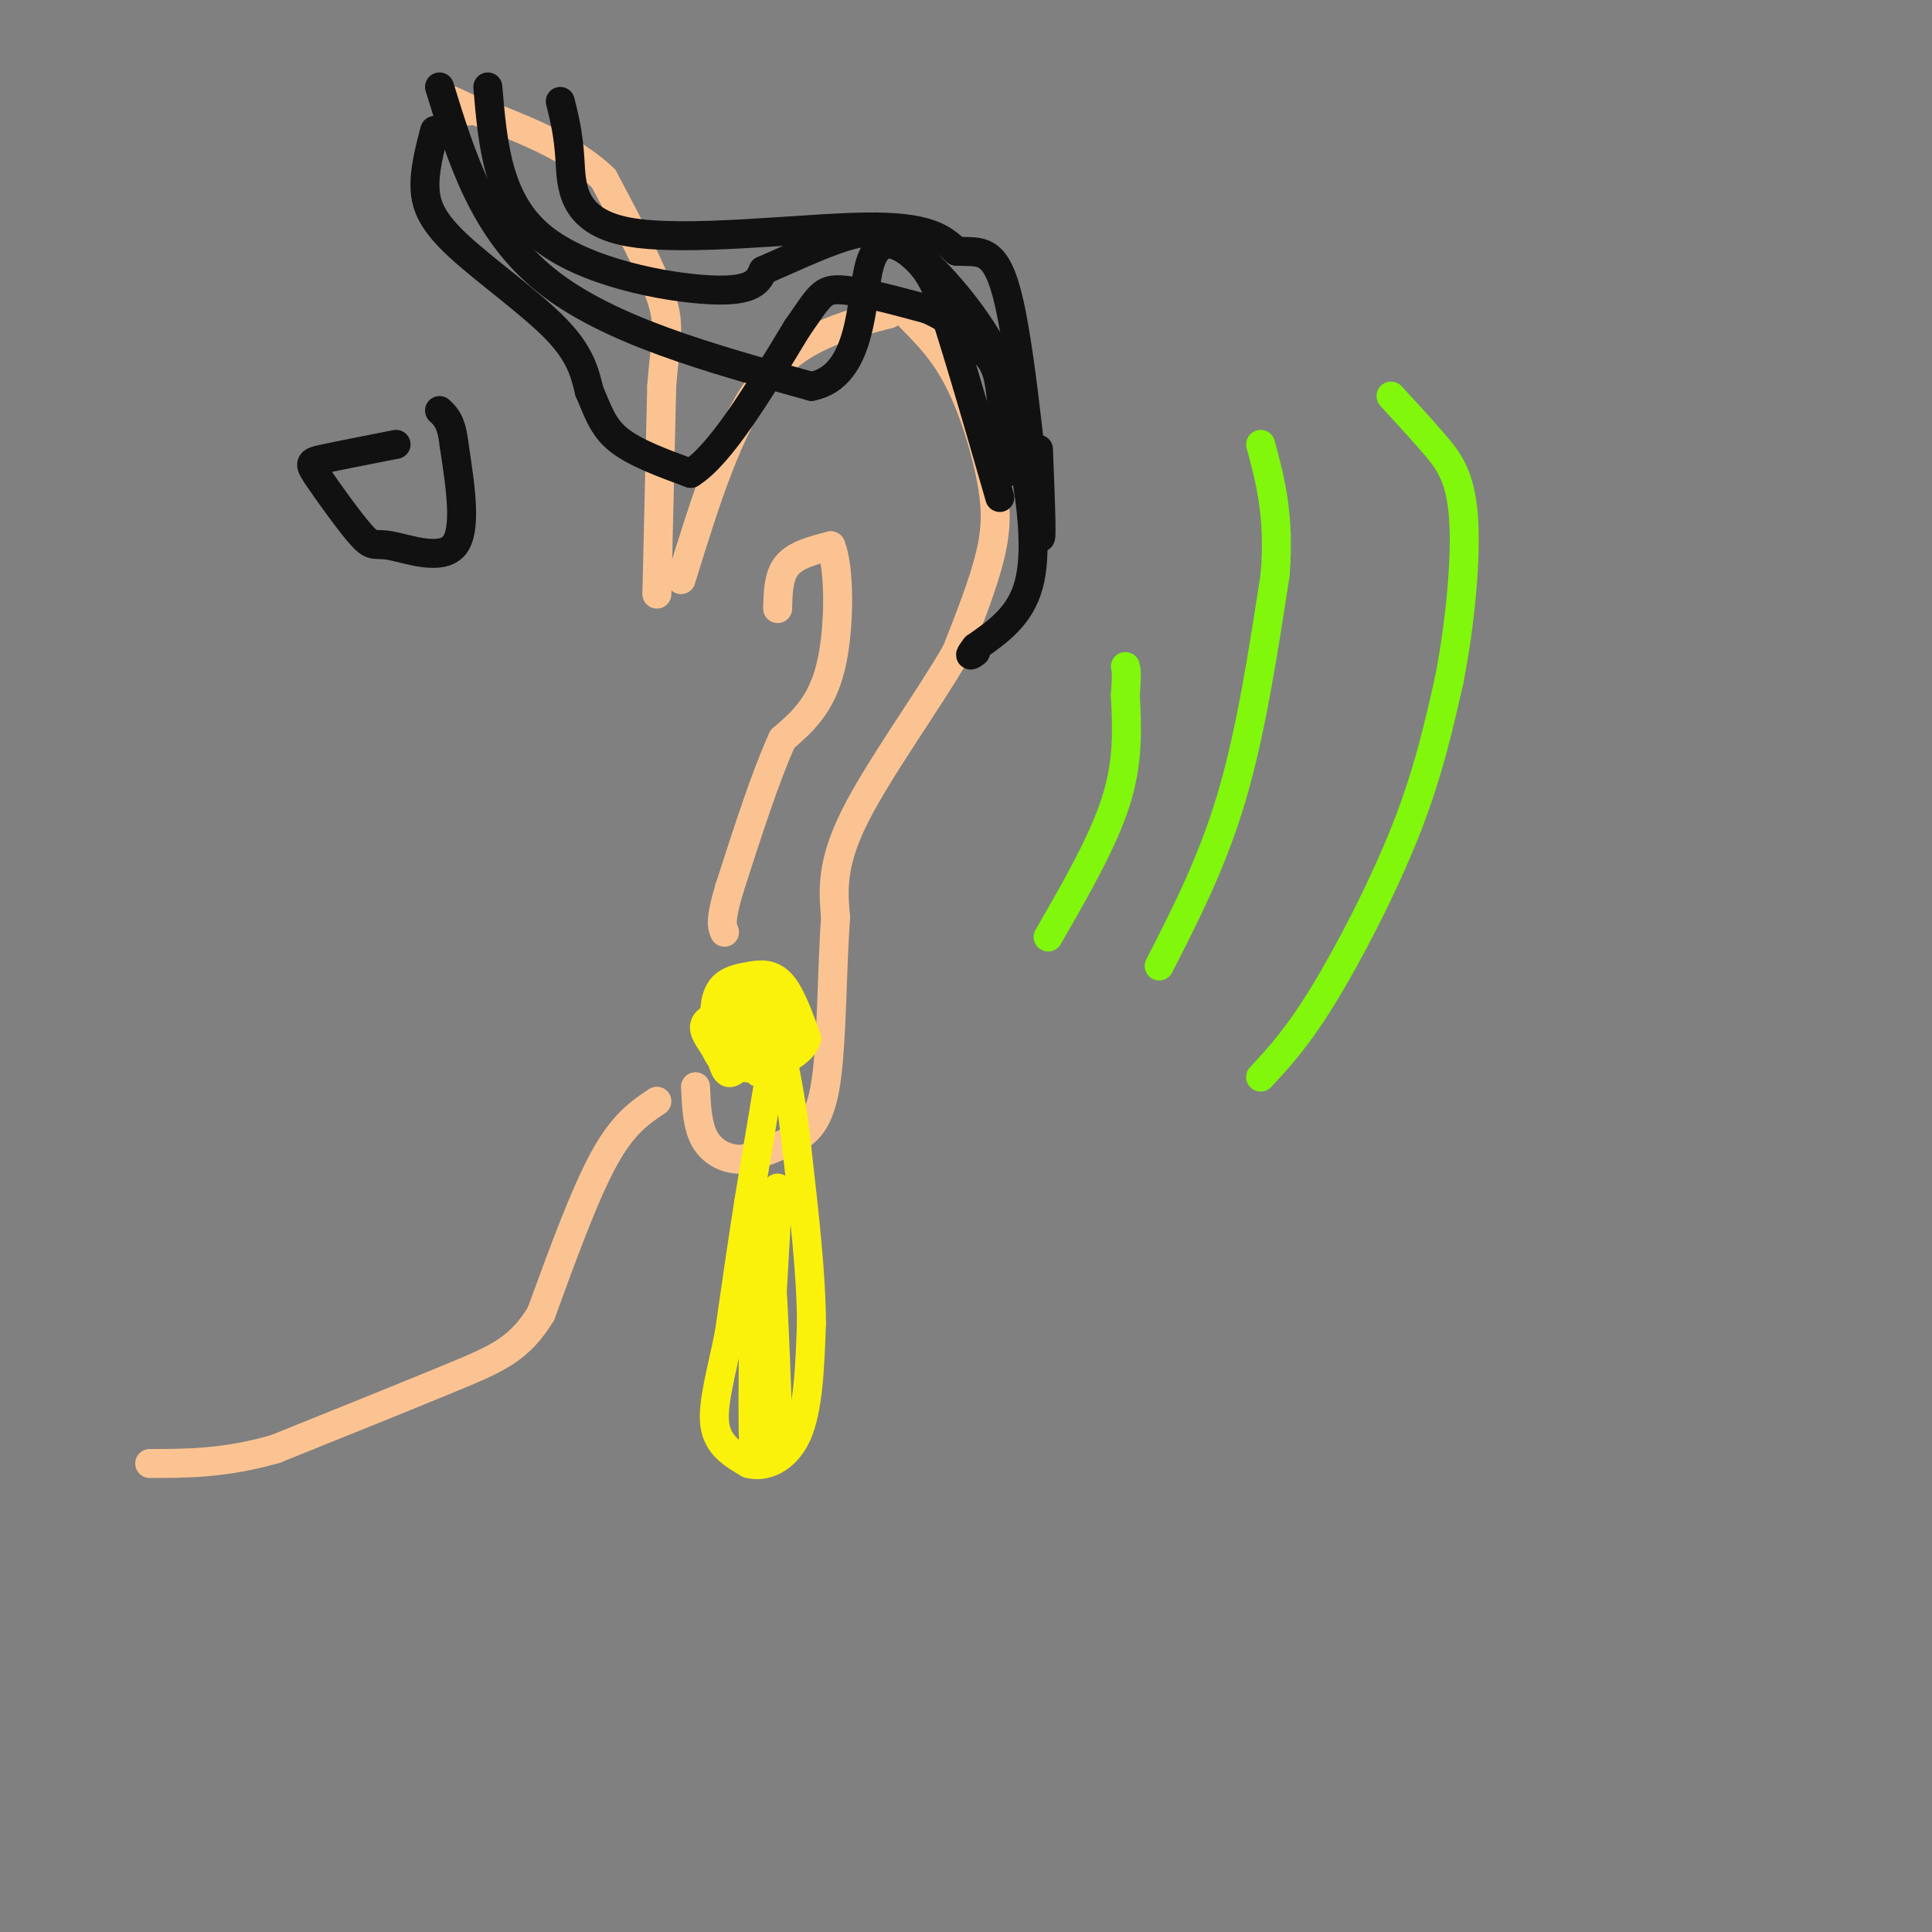 <svg viewBox='0 0 400 400' version='1.1' xmlns='http://www.w3.org/2000/svg' xmlns:xlink='http://www.w3.org/1999/xlink'><rect x="0" y="0" width="400" height="400" fill="#808080" stroke="none"/><g fill='none' stroke='rgb(252,195,146)' stroke-width='6' stroke-linecap='round' stroke-linejoin='round'><path d='M141,120c4.917,-15.917 9.833,-31.833 17,-41c7.167,-9.167 16.583,-11.583 26,-14'/><path d='M184,65c4.219,-2.819 1.766,-2.866 3,-1c1.234,1.866 6.156,5.644 10,12c3.844,6.356 6.612,15.288 8,22c1.388,6.712 1.397,11.203 0,17c-1.397,5.797 -4.198,12.898 -7,20'/><path d='M198,135c-5.578,9.733 -16.022,24.067 -21,34c-4.978,9.933 -4.489,15.467 -4,21'/><path d='M173,190c-0.774,10.274 -0.708,25.458 -2,34c-1.292,8.542 -3.940,10.440 -7,12c-3.060,1.560 -6.530,2.780 -10,4'/><path d='M154,240c-3.244,0.222 -6.356,-1.222 -8,-4c-1.644,-2.778 -1.822,-6.889 -2,-11'/><path d='M161,126c0.083,-3.417 0.167,-6.833 2,-9c1.833,-2.167 5.417,-3.083 9,-4'/><path d='M172,113c1.844,4.267 1.956,16.933 0,25c-1.956,8.067 -5.978,11.533 -10,15'/><path d='M162,153c-3.500,7.667 -7.250,19.333 -11,31'/><path d='M151,184c-2.000,6.667 -1.500,7.833 -1,9'/><path d='M136,123c0.000,0.000 1.000,-43.000 1,-43'/><path d='M137,80c0.689,-9.578 1.911,-12.022 0,-18c-1.911,-5.978 -6.956,-15.489 -12,-25'/><path d='M125,37c-6.833,-6.667 -17.917,-10.833 -29,-15'/><path d='M96,22c-4.667,-2.333 -1.833,-0.667 1,1'/><path d='M136,228c-3.500,2.333 -7.000,4.667 -11,12c-4.000,7.333 -8.500,19.667 -13,32'/><path d='M112,272c-4.378,7.200 -8.822,9.200 -18,13c-9.178,3.800 -23.089,9.400 -37,15'/><path d='M57,300c-10.500,3.000 -18.250,3.000 -26,3'/></g>
<g fill='none' stroke='rgb(128,247,11)' stroke-width='6' stroke-linecap='round' stroke-linejoin='round'><path d='M217,194c5.667,-9.833 11.333,-19.667 14,-28c2.667,-8.333 2.333,-15.167 2,-22'/><path d='M233,144c0.333,-4.667 0.167,-5.333 0,-6'/><path d='M240,200c5.500,-10.750 11.000,-21.500 15,-35c4.000,-13.500 6.500,-29.750 9,-46'/><path d='M264,119c1.000,-12.167 -1.000,-19.583 -3,-27'/><path d='M261,223c3.800,-4.089 7.600,-8.178 13,-17c5.400,-8.822 12.400,-22.378 17,-34c4.600,-11.622 6.800,-21.311 9,-31'/><path d='M300,141c2.321,-11.714 3.625,-25.500 3,-34c-0.625,-8.500 -3.179,-11.714 -6,-15c-2.821,-3.286 -5.911,-6.643 -9,-10'/></g>
<g fill='none' stroke='rgb(251,242,11)' stroke-width='6' stroke-linecap='round' stroke-linejoin='round'><path d='M154,219c-0.500,-3.667 -1.000,-7.333 0,-10c1.000,-2.667 3.500,-4.333 6,-6'/><path d='M160,203c1.333,0.500 1.667,4.750 2,9'/><path d='M162,212c0.178,2.467 -0.378,4.133 -2,5c-1.622,0.867 -4.311,0.933 -7,1'/><path d='M153,218c-1.400,-2.378 -1.400,-8.822 0,-12c1.400,-3.178 4.200,-3.089 7,-3'/><path d='M160,203c1.889,2.733 3.111,11.067 2,15c-1.111,3.933 -4.556,3.467 -8,3'/><path d='M154,221c-2.444,-0.644 -4.556,-3.756 -4,-6c0.556,-2.244 3.778,-3.622 7,-5'/><path d='M157,210c-0.148,1.029 -4.019,6.100 -6,8c-1.981,1.900 -2.072,0.627 -3,-1c-0.928,-1.627 -2.694,-3.608 -2,-5c0.694,-1.392 3.847,-2.196 7,-3'/><path d='M153,209c2.369,-0.964 4.792,-1.875 6,0c1.208,1.875 1.202,6.536 0,9c-1.202,2.464 -3.601,2.732 -6,3'/><path d='M153,221c-1.474,0.965 -2.158,1.877 -3,0c-0.842,-1.877 -1.842,-6.544 -2,-10c-0.158,-3.456 0.526,-5.702 2,-7c1.474,-1.298 3.737,-1.649 6,-2'/><path d='M156,202c2.044,-0.356 4.156,-0.244 6,2c1.844,2.244 3.422,6.622 5,11'/><path d='M167,215c-0.833,3.000 -5.417,5.000 -10,7'/><path d='M159,225c0.000,0.000 -4.000,24.000 -4,24'/><path d='M155,249c-1.333,8.500 -2.667,17.750 -4,27'/><path d='M151,276c-1.600,8.067 -3.600,14.733 -3,19c0.600,4.267 3.800,6.133 7,8'/><path d='M155,303c3.178,0.933 7.622,-0.733 10,-6c2.378,-5.267 2.689,-14.133 3,-23'/><path d='M168,274c0.000,-9.833 -1.500,-22.917 -3,-36'/><path d='M165,238c-1.000,-9.167 -2.000,-14.083 -3,-19'/><path d='M156,276c-0.083,9.417 -0.167,18.833 0,22c0.167,3.167 0.583,0.083 1,-3'/><path d='M157,295c0.833,-8.667 2.417,-28.833 4,-49'/><path d='M161,246c0.167,0.667 -1.417,26.833 -3,53'/><path d='M158,299c-1.044,0.778 -2.156,-23.778 -2,-35c0.156,-11.222 1.578,-9.111 3,-7'/><path d='M159,257c0.833,4.833 1.417,20.417 2,36'/><path d='M161,293c0.167,7.167 -0.417,7.083 -1,7'/></g>
<g fill='none' stroke='rgb(17,17,17)' stroke-width='6' stroke-linecap='round' stroke-linejoin='round'><path d='M90,27c-1.083,4.143 -2.167,8.286 -2,12c0.167,3.714 1.583,7.000 7,12c5.417,5.000 14.833,11.714 20,17c5.167,5.286 6.083,9.143 7,13'/><path d='M122,81c1.756,3.933 2.644,7.267 6,10c3.356,2.733 9.178,4.867 15,7'/><path d='M143,98c6.167,-3.833 14.083,-16.917 22,-30'/><path d='M165,68c4.622,-6.622 5.178,-8.178 9,-8c3.822,0.178 10.911,2.089 18,4'/><path d='M192,64c5.048,2.167 8.667,5.583 11,8c2.333,2.417 3.381,3.833 4,8c0.619,4.167 0.810,11.083 1,18'/><path d='M208,98c0.167,3.167 0.083,2.083 0,1'/><path d='M91,18c4.583,14.833 9.167,29.667 22,40c12.833,10.333 33.917,16.167 55,22'/><path d='M168,80c10.750,-2.048 10.125,-18.167 12,-25c1.875,-6.833 6.250,-4.381 9,-2c2.750,2.381 3.875,4.690 5,7'/><path d='M194,60c3.000,8.333 8.000,25.667 13,43'/><path d='M116,21c0.833,3.315 1.667,6.631 2,12c0.333,5.369 0.167,12.792 12,15c11.833,2.208 35.667,-0.798 49,-1c13.333,-0.202 16.167,2.399 19,5'/><path d='M198,52c5.071,0.333 8.250,-1.333 11,11c2.750,12.333 5.071,38.667 6,46c0.929,7.333 0.464,-4.333 0,-16'/><path d='M101,18c1.000,11.778 2.000,23.556 11,31c9.000,7.444 26.000,10.556 35,11c9.000,0.444 10.000,-1.778 11,-4'/><path d='M158,56c4.955,-2.124 11.844,-5.435 17,-7c5.156,-1.565 8.581,-1.383 14,3c5.419,4.383 12.834,12.967 17,21c4.166,8.033 5.083,15.517 6,23'/><path d='M212,96c1.644,8.556 2.756,18.444 1,25c-1.756,6.556 -6.378,9.778 -11,13'/><path d='M202,134c-1.833,2.333 -0.917,1.667 0,1'/><path d='M82,92c-5.974,1.172 -11.949,2.344 -15,3c-3.051,0.656 -3.179,0.797 -1,4c2.179,3.203 6.667,9.467 9,12c2.333,2.533 2.513,1.336 6,2c3.487,0.664 10.282,3.190 13,0c2.718,-3.190 1.359,-12.095 0,-21'/><path d='M94,92c-0.500,-4.667 -1.750,-5.833 -3,-7'/></g>
</svg>